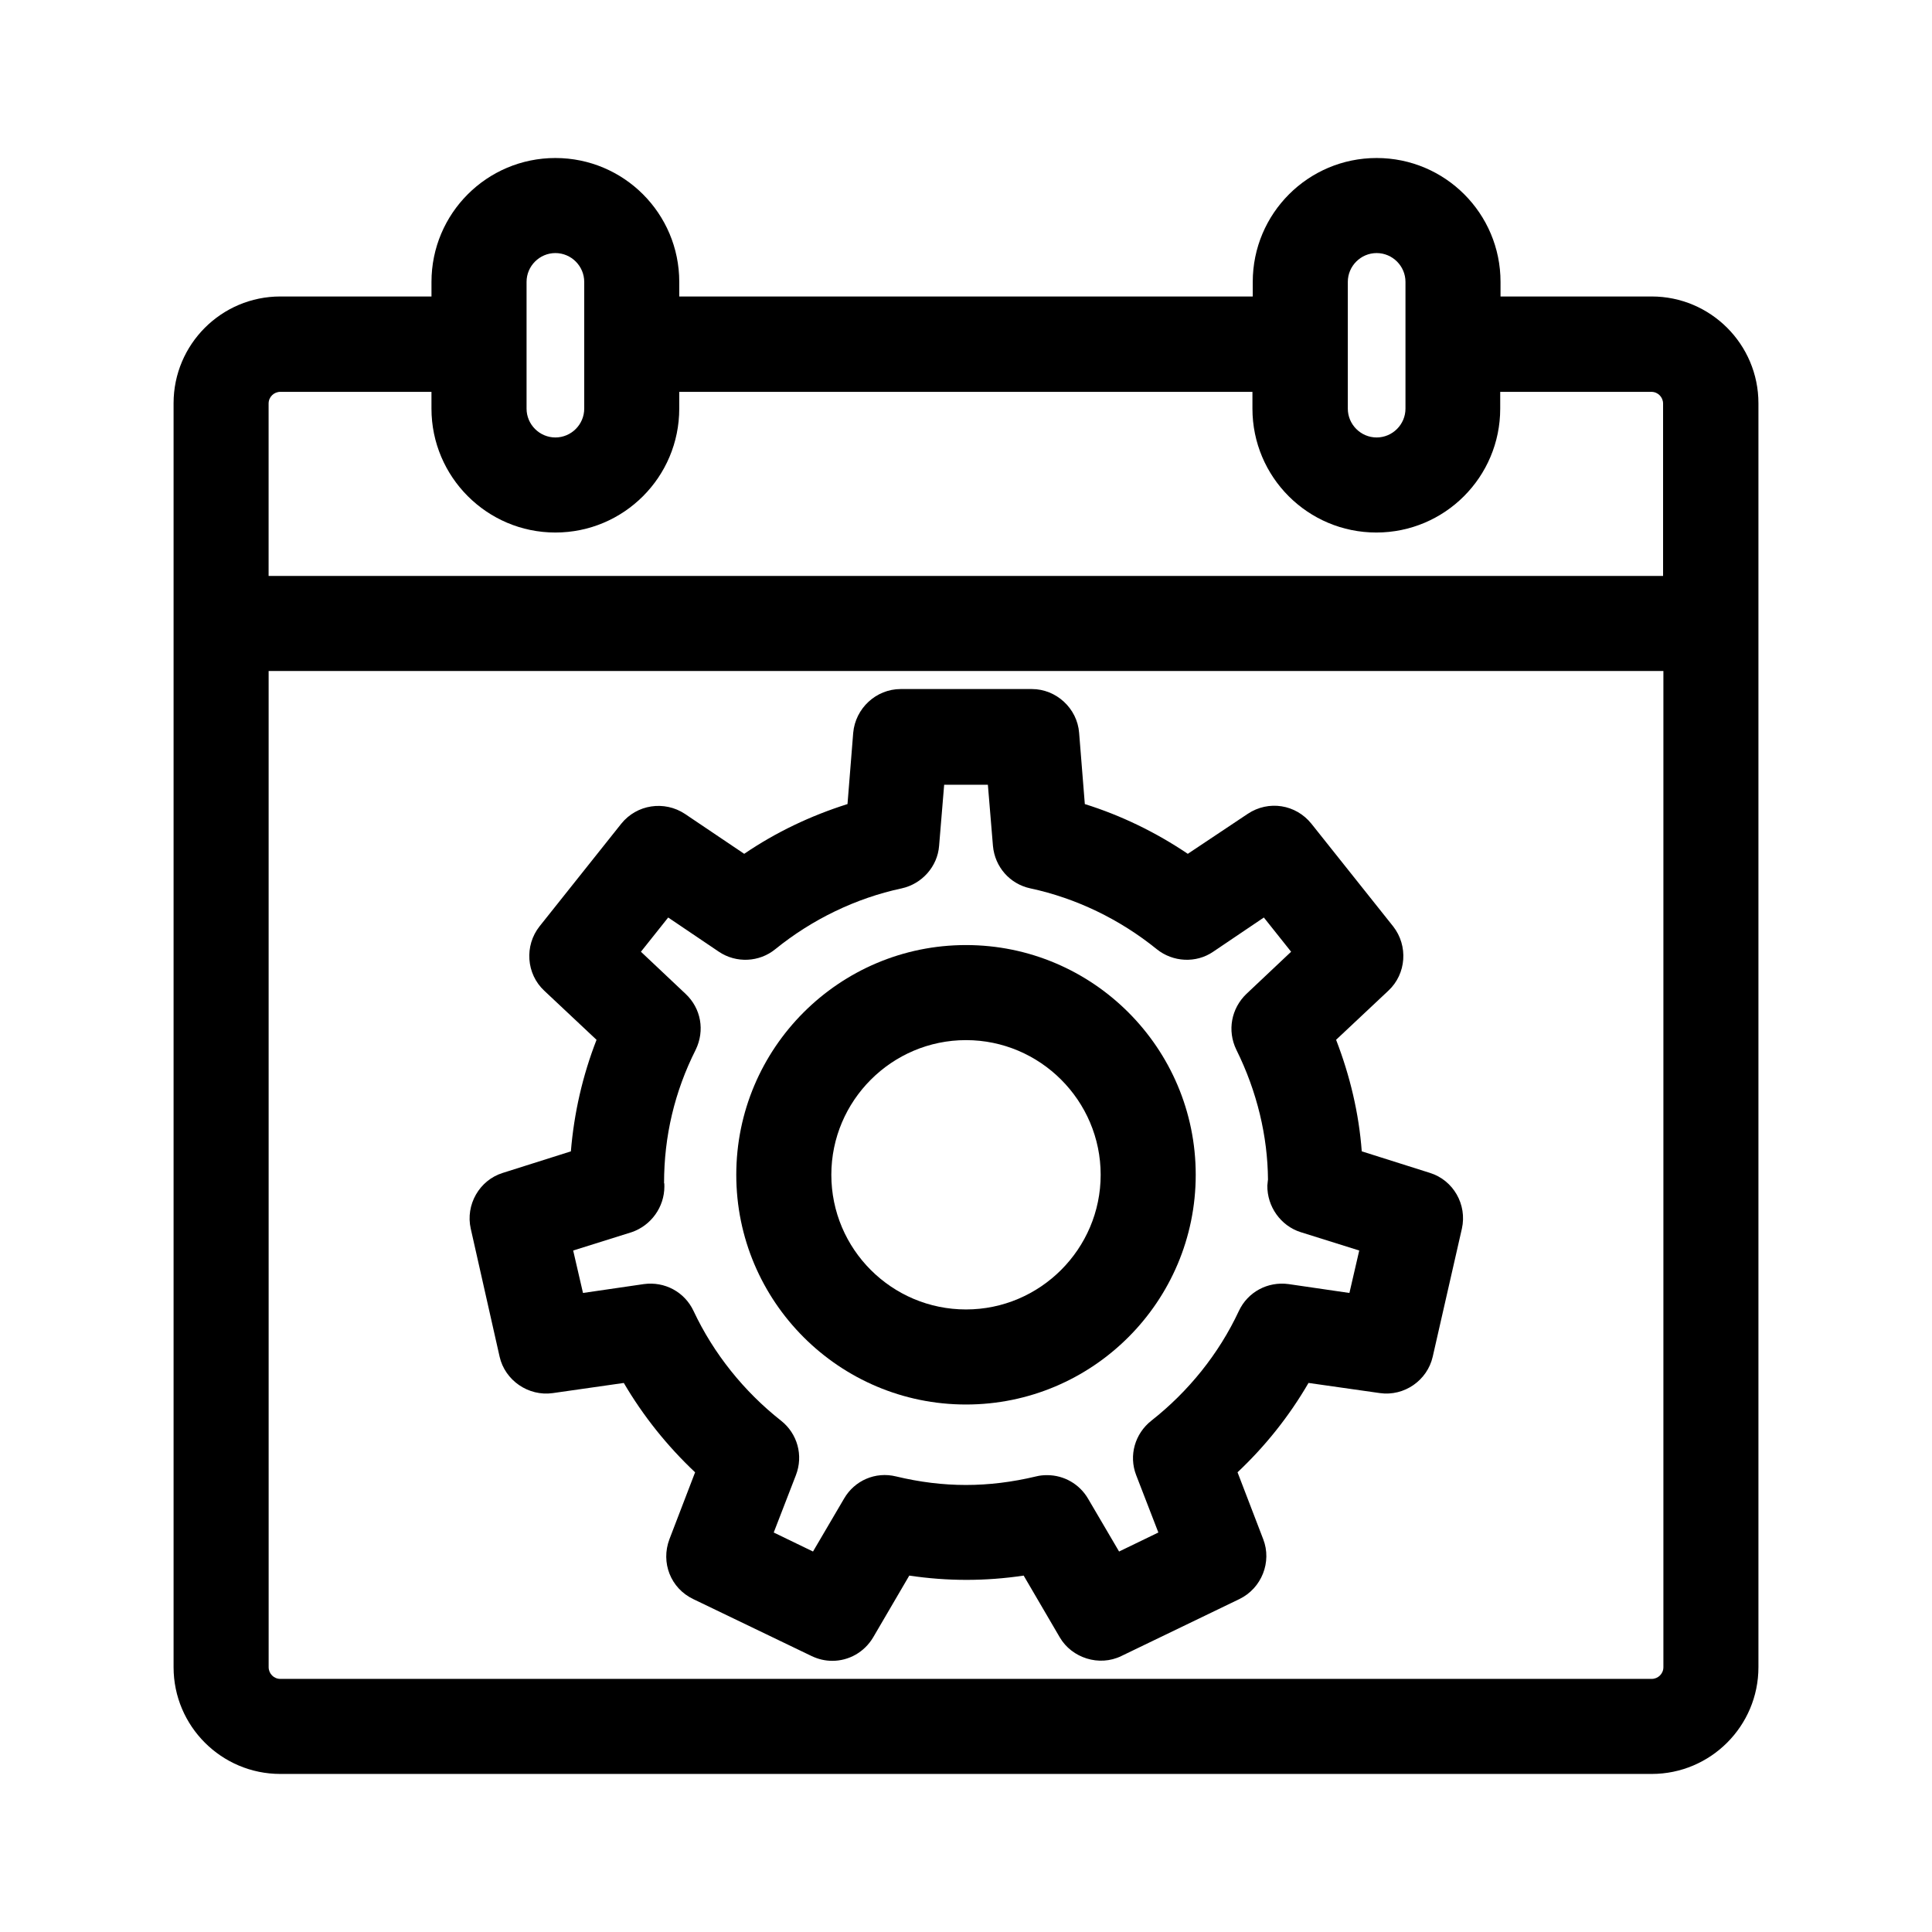 <?xml version="1.0" encoding="UTF-8"?>
<!-- Uploaded to: ICON Repo, www.svgrepo.com, Generator: ICON Repo Mixer Tools -->
<svg fill="#000000" width="800px" height="800px" version="1.1" viewBox="144 144 512 512" xmlns="http://www.w3.org/2000/svg">
 <g>
  <path d="m581.71 222.57h-40.055v-3.863c0-18.137-14.695-32.832-32.832-32.832-18.137 0-32.832 14.695-32.832 32.832v3.863h-151.98v-3.863c0-18.137-14.695-32.832-32.832-32.832s-32.832 14.695-32.832 32.832v3.863h-40.051c-15.617 0-28.297 12.68-28.297 28.297v334.95c0 15.617 12.68 28.297 28.297 28.297h363.41c15.617 0 28.297-12.68 28.297-28.297v-334.95c0-15.617-12.68-28.297-28.297-28.297zm3.106 99.25v264c0 1.762-1.426 3.106-3.106 3.106h-363.41c-1.762 0-3.106-1.426-3.106-3.106l-0.004-264zm-293.64-36.695c18.137 0 32.832-14.695 32.832-32.832v-4.449h151.9v4.449c0 18.137 14.695 32.832 32.832 32.832s32.832-14.695 32.832-32.832v-4.449h40.055c1.762 0 3.106 1.426 3.106 3.106v45.68h-369.55v-45.68c0-1.762 1.426-3.106 3.106-3.106h40.055v4.449c0 18.055 14.695 32.832 32.832 32.832zm225.29-32.832c0 4.199-3.441 7.641-7.641 7.641-4.199 0-7.641-3.441-7.641-7.641v-33.586c0-4.199 3.441-7.641 7.641-7.641 4.199 0 7.641 3.441 7.641 7.641zm-217.64 0c0 4.199-3.441 7.641-7.641 7.641s-7.641-3.441-7.641-7.641v-33.586c0-4.199 3.441-7.641 7.641-7.641s7.641 3.441 7.641 7.641z"/>
  <path d="m276.4 503.53c1.426 6.297 7.641 10.578 14.105 9.656l18.809-2.688c5.121 8.734 11.504 16.711 18.895 23.68l-6.801 17.719c-2.352 6.215 0.336 13.016 6.297 15.871l31.402 15.113c1.762 0.84 3.609 1.258 5.457 1.258 4.367 0 8.48-2.266 10.832-6.215l9.574-16.375c10.16 1.512 20.152 1.512 30.312 0l9.574 16.375c3.191 5.457 10.41 7.809 16.289 4.953l31.32-15.113c5.879-2.856 8.648-9.824 6.297-15.871l-6.801-17.719c7.391-6.969 13.688-14.863 18.809-23.68l18.895 2.688c6.465 0.922 12.594-3.359 14.023-9.656l7.727-33.922c1.426-6.383-2.266-12.848-8.48-14.777l-18.055-5.711c-0.754-10.078-3.106-19.984-6.801-29.559l13.855-13.016c4.785-4.449 5.289-11.922 1.258-17.047l-21.664-27.207c-4.113-5.121-11.336-6.297-16.879-2.602l-15.871 10.586c-8.48-5.711-17.633-10.16-27.289-13.184l-1.512-18.895c-0.504-6.465-6.047-11.586-12.512-11.586h-34.762c-6.551 0-12.008 5.121-12.594 11.586l-1.512 18.895c-9.828 3.109-18.98 7.473-27.375 13.184l-15.703-10.578c-5.457-3.609-12.762-2.519-16.879 2.602l-21.664 27.207c-4.031 5.121-3.527 12.594 1.258 17.047l13.855 13.016c-3.695 9.488-5.961 19.398-6.801 29.559l-18.055 5.711c-6.215 1.93-9.91 8.48-8.48 14.777zm43.664-45.09c0-0.504 0-0.922-0.082-0.922 0-12.344 2.769-24.184 8.398-35.352 2.434-5.039 1.426-10.914-2.688-14.777l-11.84-11.168 7.223-9.07 13.434 9.07c4.617 3.106 10.746 2.769 14.945-0.672 9.742-7.894 21.328-13.52 33.504-16.121 5.375-1.176 9.488-5.793 9.91-11.25l1.344-16.207h11.586l1.344 16.207c0.504 5.543 4.449 10.078 9.91 11.25 12.176 2.602 23.762 8.23 33.504 16.121 4.281 3.441 10.41 3.777 14.945 0.672l13.434-9.07 7.223 9.07-11.84 11.168c-4.031 3.863-5.121 9.742-2.688 14.777 5.543 11.168 8.312 23.008 8.398 34.426 0 0.082-0.082 0.504-0.168 1.594-0.082 5.543 3.527 10.664 8.816 12.344l15.535 4.871-2.602 11.25-16.121-2.352c-5.543-0.754-10.832 2.098-13.184 7.137-5.289 11.336-13.352 21.328-23.176 29.055-4.367 3.441-6.047 9.238-4.031 14.441l5.879 15.199-10.41 5.039-8.23-14.023c-2.266-3.863-6.383-6.215-10.832-6.215-1.008 0-1.93 0.082-2.938 0.336-12.68 3.023-24.52 3.023-37.113 0-5.457-1.344-11 1.09-13.77 5.879l-8.23 14.023-10.41-5.039 5.879-15.199c2.016-5.207 0.418-11-3.945-14.441-9.824-7.727-17.887-17.801-23.176-29.055-2.352-5.039-7.641-7.894-13.184-7.137l-16.121 2.352-2.602-11.25 15.535-4.871c5.106-1.762 8.633-6.633 8.633-12.09z"/>
  <path d="m400 516.21c33.586 0 60.879-27.289 60.879-60.879 0-33.586-27.289-60.879-60.879-60.879-33.586 0-60.879 27.289-60.879 60.879 0 33.59 27.289 60.879 60.879 60.879zm-35.688-60.879c0-19.648 16.039-35.688 35.688-35.688s35.688 16.039 35.688 35.688c0 19.648-16.039 35.688-35.688 35.688s-35.688-15.953-35.688-35.688z"/>
 </g>
</svg>